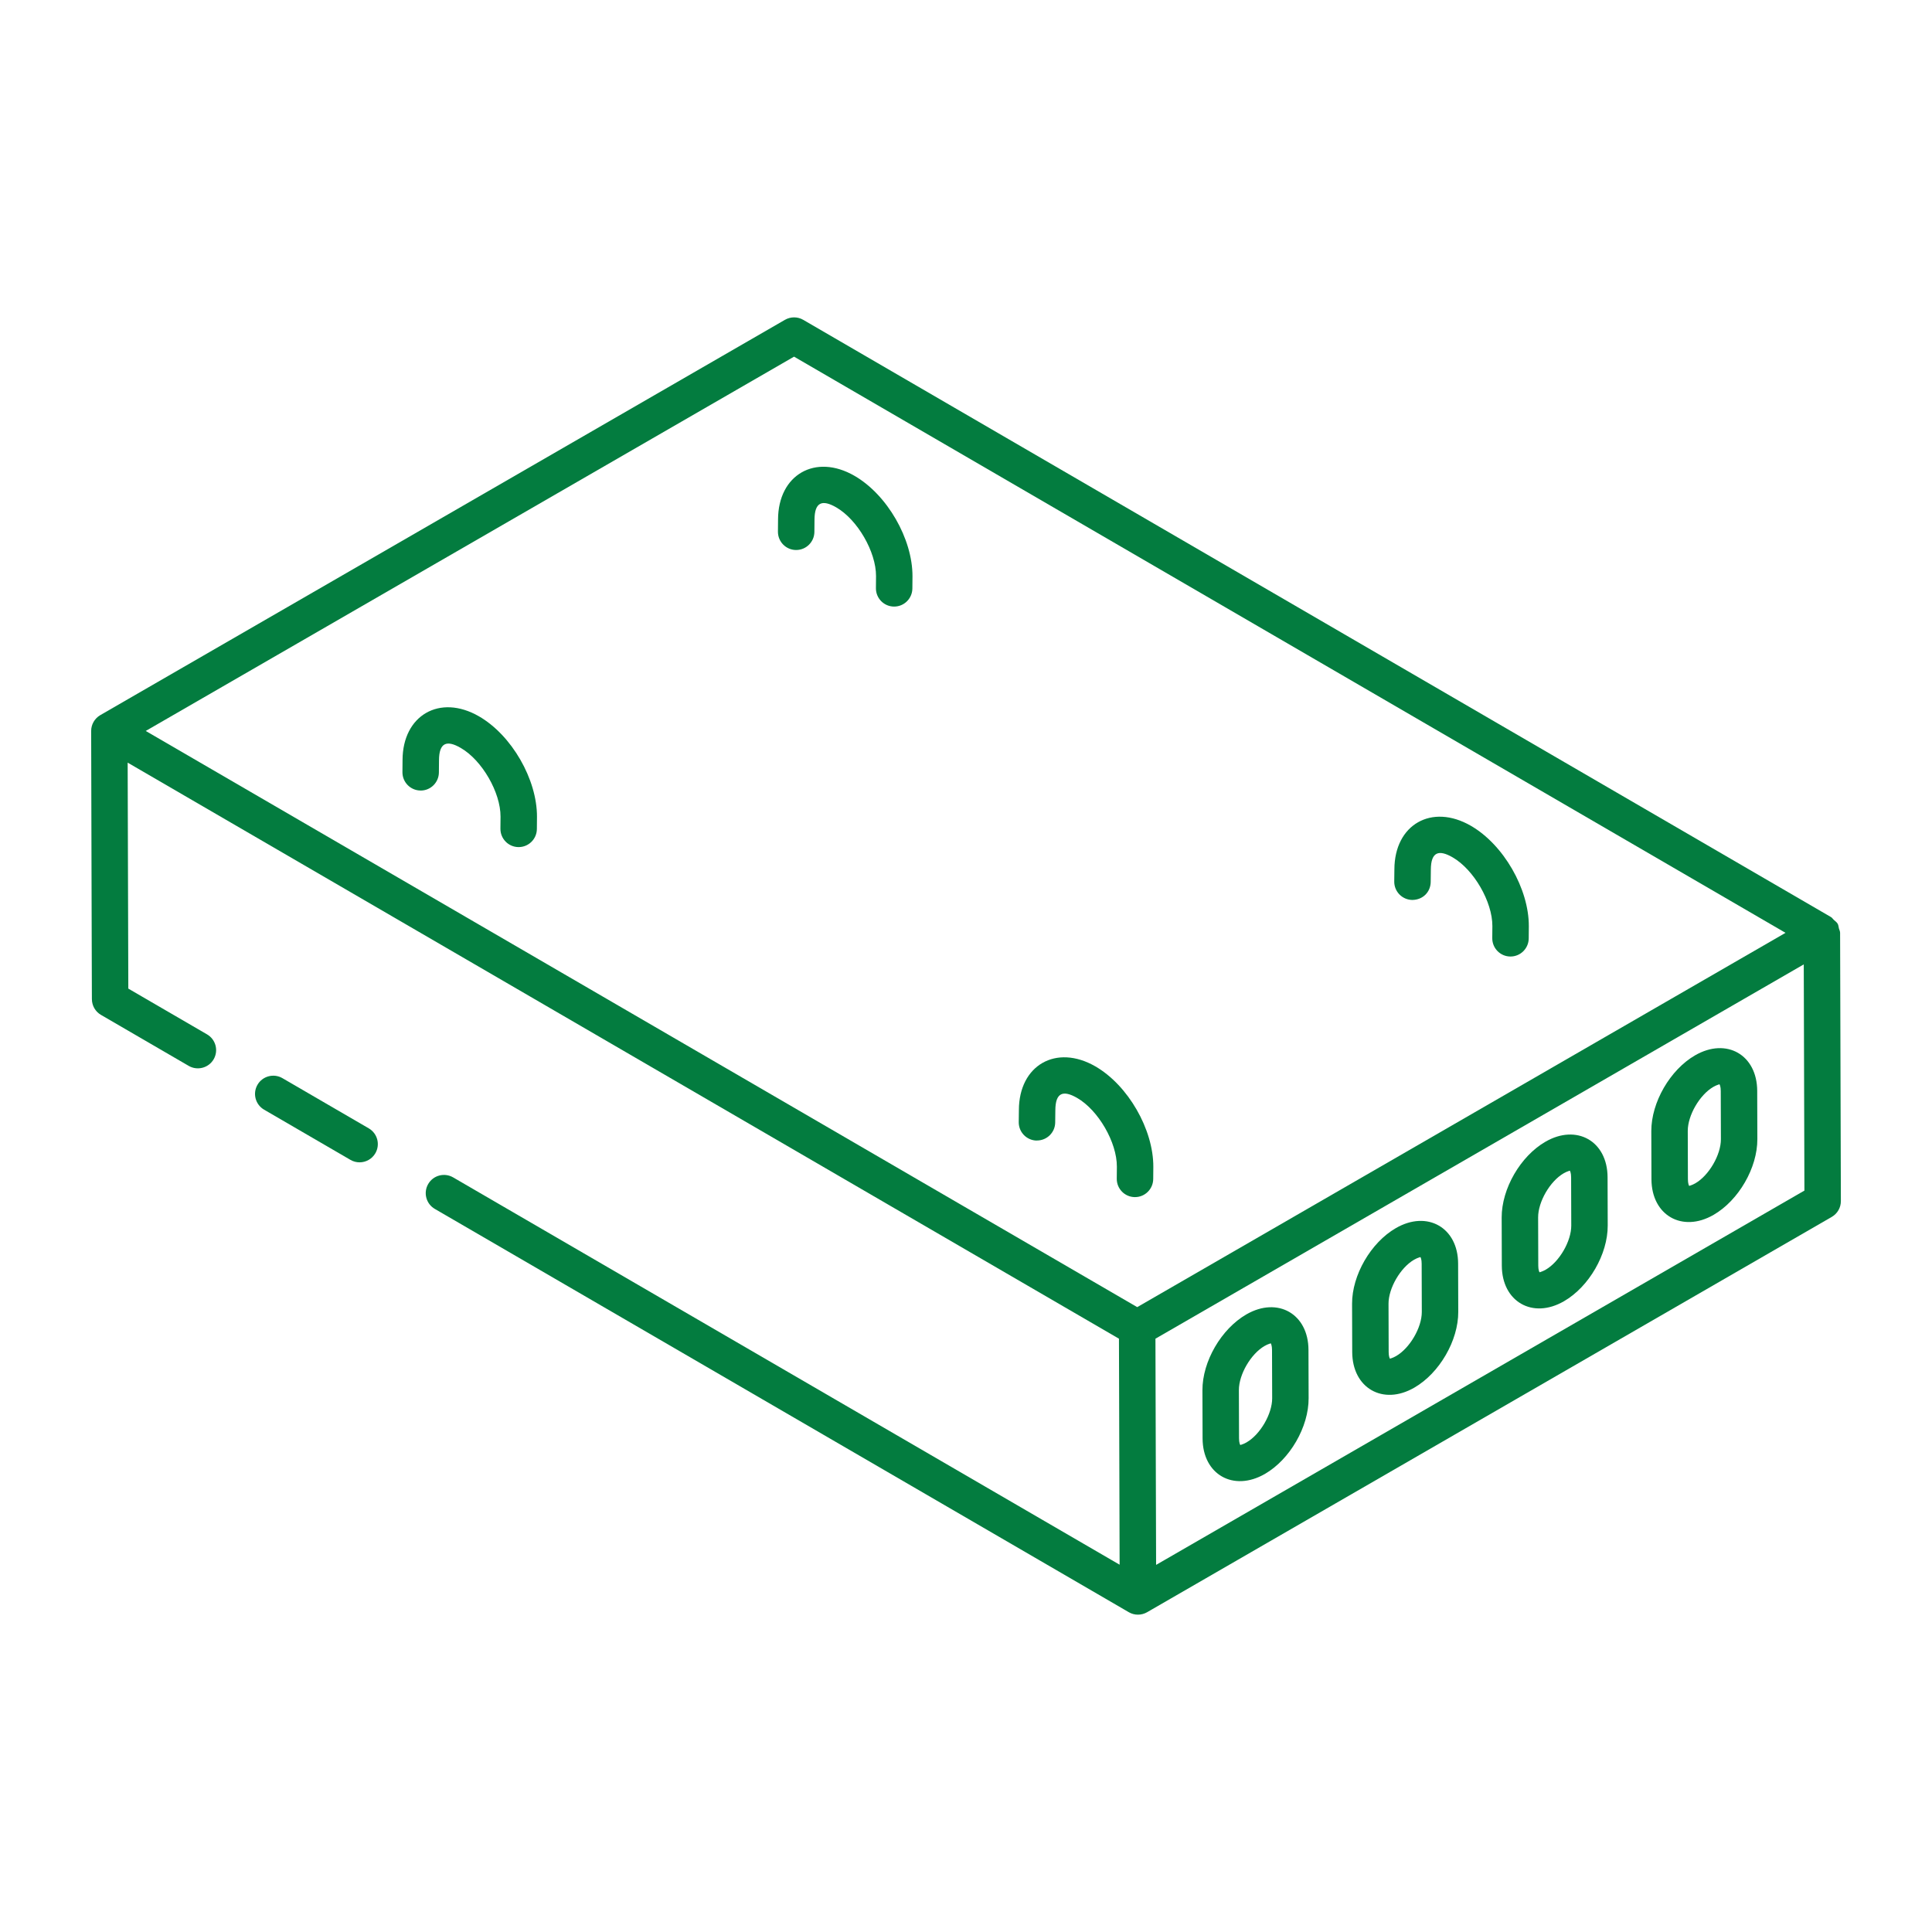 <?xml version="1.0" encoding="UTF-8"?> <svg xmlns="http://www.w3.org/2000/svg" xmlns:xlink="http://www.w3.org/1999/xlink" xmlns:svgjs="http://svgjs.dev/svgjs" id="Layer_1" height="300" viewBox="0 0 53 53" width="300" version="1.1"><g width="100%" height="100%" transform="matrix(1,0,0,1,0,0)"><g id="_x34_1"><path d="m9.864 31.886c.172 0 .34-.089.433-.249.139-.239.058-.545-.182-.684l-2.367-1.376c-.237-.138-.545-.059-.684.181-.139.239-.058.545.182.684l2.367 1.376c.079.046.165.068.251.068z" fill="#037c3f" fill-opacity="1" data-original-color="#000000ff" stroke="none" stroke-opacity="1"></path><path d="m50.446 25.465c-.011-.042-.012-.087-.034-.124-.026-.045-.071-.075-.109-.11-.026-.023-.042-.055-.072-.072l-.001-.001c-0-0-0-.001-.001-.001-0-0-.001-0-.001-0l-28.193-16.383c-.153-.09-.346-.09-.501-.001l-18.783 10.845c-.156.091-.25.257-.25.433 0 0.0 0.0.001 0.0.001 0 .104.019 7.459.02 7.358.001.178.095.342.249.431l2.407 1.399c.236.137.544.059.684-.181.139-.239.058-.545-.182-.684l-2.159-1.255-.018-6.199 27.194 15.803.005 1.651.013 4.549-18.283-10.625c-.238-.138-.545-.059-.684.181-.139.239-.058.545.182.684 2.846 1.654 19.246 11.184 19.039 11.064.154.089.345.088.499-0l18.783-10.845c.155-.09.251-.255.25-.435l-.021-7.358c-0-.045-.022-.083-.034-.125zm-28.663-15.681 27.199 15.806-6.893 3.98-10.892 6.288c-4.309-2.504-21.206-12.323-27.199-15.806zm9.932 33.145-.014-4.699-.004-1.506 17.785-10.268.018 6.205z" fill="#037c3f" fill-opacity="1" data-original-color="#000000ff" stroke="none" stroke-opacity="1"></path><path d="m48.205 29.925c-.004-.988-.842-1.47-1.703-.975-.687.396-1.203 1.29-1.202 2.078l.004 1.324c.004.988.844 1.471 1.704.975.688-.397 1.204-1.291 1.201-2.078zm-1.697 2.536c-.105.061-.171.066-.167.074-.01-.011-.037-.068-.037-.186l-.004-1.324c-.001-.428.327-.993.702-1.209.105-.061.17-.066.166-.074.01.011.037.068.037.186l.004 1.324c.001.427-.326.992-.701 1.209z" fill="#037c3f" fill-opacity="1" data-original-color="#000000ff" stroke="none" stroke-opacity="1"></path><path d="m42.397 31.32c-.687.396-1.203 1.289-1.202 2.078l.004 1.324c.004.987.843 1.471 1.704.975.688-.397 1.204-1.291 1.201-2.078l-.004-1.324c-.004-.996-.851-1.467-1.703-.975zm.006 3.511c-.105.061-.171.066-.167.074-.01-.011-.037-.068-.037-.186l-.004-1.324c-.001-.428.327-.993.702-1.209.105-.061.171-.066.166-.074.01.011.037.068.037.186l.004 1.324c.001.427-.326.992-.701 1.209z" fill="#037c3f" fill-opacity="1" data-original-color="#000000ff" stroke="none" stroke-opacity="1"></path><path d="m38.293 33.69c-.688.397-1.205 1.291-1.202 2.078l.004 1.324c.004.987.843 1.472 1.703.975.69-.398 1.209-1.293 1.206-2.08l-.004-1.324c-.002-.987-.846-1.47-1.707-.973zm.005 3.511c-.105.061-.17.066-.166.074-.01-.011-.037-.068-.037-.186l-.004-1.324c-.001-.427.327-.992.702-1.208.107-.062.174-.067.171-.074.01.01.036.067.036.183l.004 1.324c.001.427-.328.993-.706 1.211z" fill="#037c3f" fill-opacity="1" data-original-color="#000000ff" stroke="none" stroke-opacity="1"></path><path d="m34.192 36.057c-.69.398-1.209 1.293-1.206 2.081l.004 1.324c.004.988.845 1.468 1.708.973.688-.397 1.204-1.29 1.201-2.078l-.004-1.324c-.002-.987-.842-1.471-1.703-.976zm.006 3.511c-.107.062-.174.067-.172.074-.009-.011-.036-.067-.036-.184l-.004-1.324c-.001-.428.328-.994.706-1.211.105-.061.171-.066.167-.074.009.011.036.068.036.186l.004 1.324c.001.427-.326.992-.701 1.208z" fill="#037c3f" fill-opacity="1" data-original-color="#000000ff" stroke="none" stroke-opacity="1"></path><path d="m28.441 31.287h.006c.273 0 .497-.22.5-.494l.004-.335c.002-.491.217-.558.597-.339.583.336 1.093 1.219 1.091 1.886l-.003.331c-.002.276.22.502.495.504h.005c.274 0 .497-.221.5-.496l.003-.333c.004-1.03-.695-2.241-1.591-2.758-1.076-.619-2.095-.029-2.097 1.199l-.004.331c-.003.276.218.502.494.506z" fill="#037c3f" fill-opacity="1" data-original-color="#000000ff" stroke="none" stroke-opacity="1"></path><path d="m11.535 21.687h.005c.274 0 .497-.221.5-.496l.003-.334c.002-.49.216-.561.597-.339.583.336 1.093 1.219 1.091 1.885l-.003.331c-.002.276.22.502.495.504h.005c.274 0 .497-.221.5-.496l.003-.333c.004-1.03-.695-2.241-1.591-2.758-1.079-.622-2.095-.025-2.097 1.2l-.003.331c-.002.276.22.502.495.504z" fill="#037c3f" fill-opacity="1" data-original-color="#000000ff" stroke="none" stroke-opacity="1"></path><path d="m38.742 24.688c.294-.002.502-.219.506-.494l.004-.336c.002-.494.221-.556.597-.339.583.337 1.093 1.22 1.091 1.886l-.003.331c-.002.276.22.502.495.504h.005c.274 0 .497-.221.5-.496l.003-.333c.004-1.029-.695-2.241-1.591-2.758-1.072-.618-2.095-.035-2.097 1.198l-.004.331c-.003.276.218.502.494.506z" fill="#037c3f" fill-opacity="1" data-original-color="#000000ff" stroke="none" stroke-opacity="1"></path><path d="m21.836 15.088h.005c.274 0 .497-.221.5-.496l.003-.334c.002-.485.211-.562.597-.339.583.337 1.093 1.219 1.091 1.886l-.003.331c-.002.276.22.502.495.504h.005c.274 0 .497-.221.5-.496l.003-.333c.004-1.029-.695-2.241-1.591-2.758-1.075-.621-2.095-.028-2.097 1.2l-.003.331c-.002.276.22.502.495.504z" fill="#037c3f" fill-opacity="1" data-original-color="#000000ff" stroke="none" stroke-opacity="1"></path></g></g></svg> 